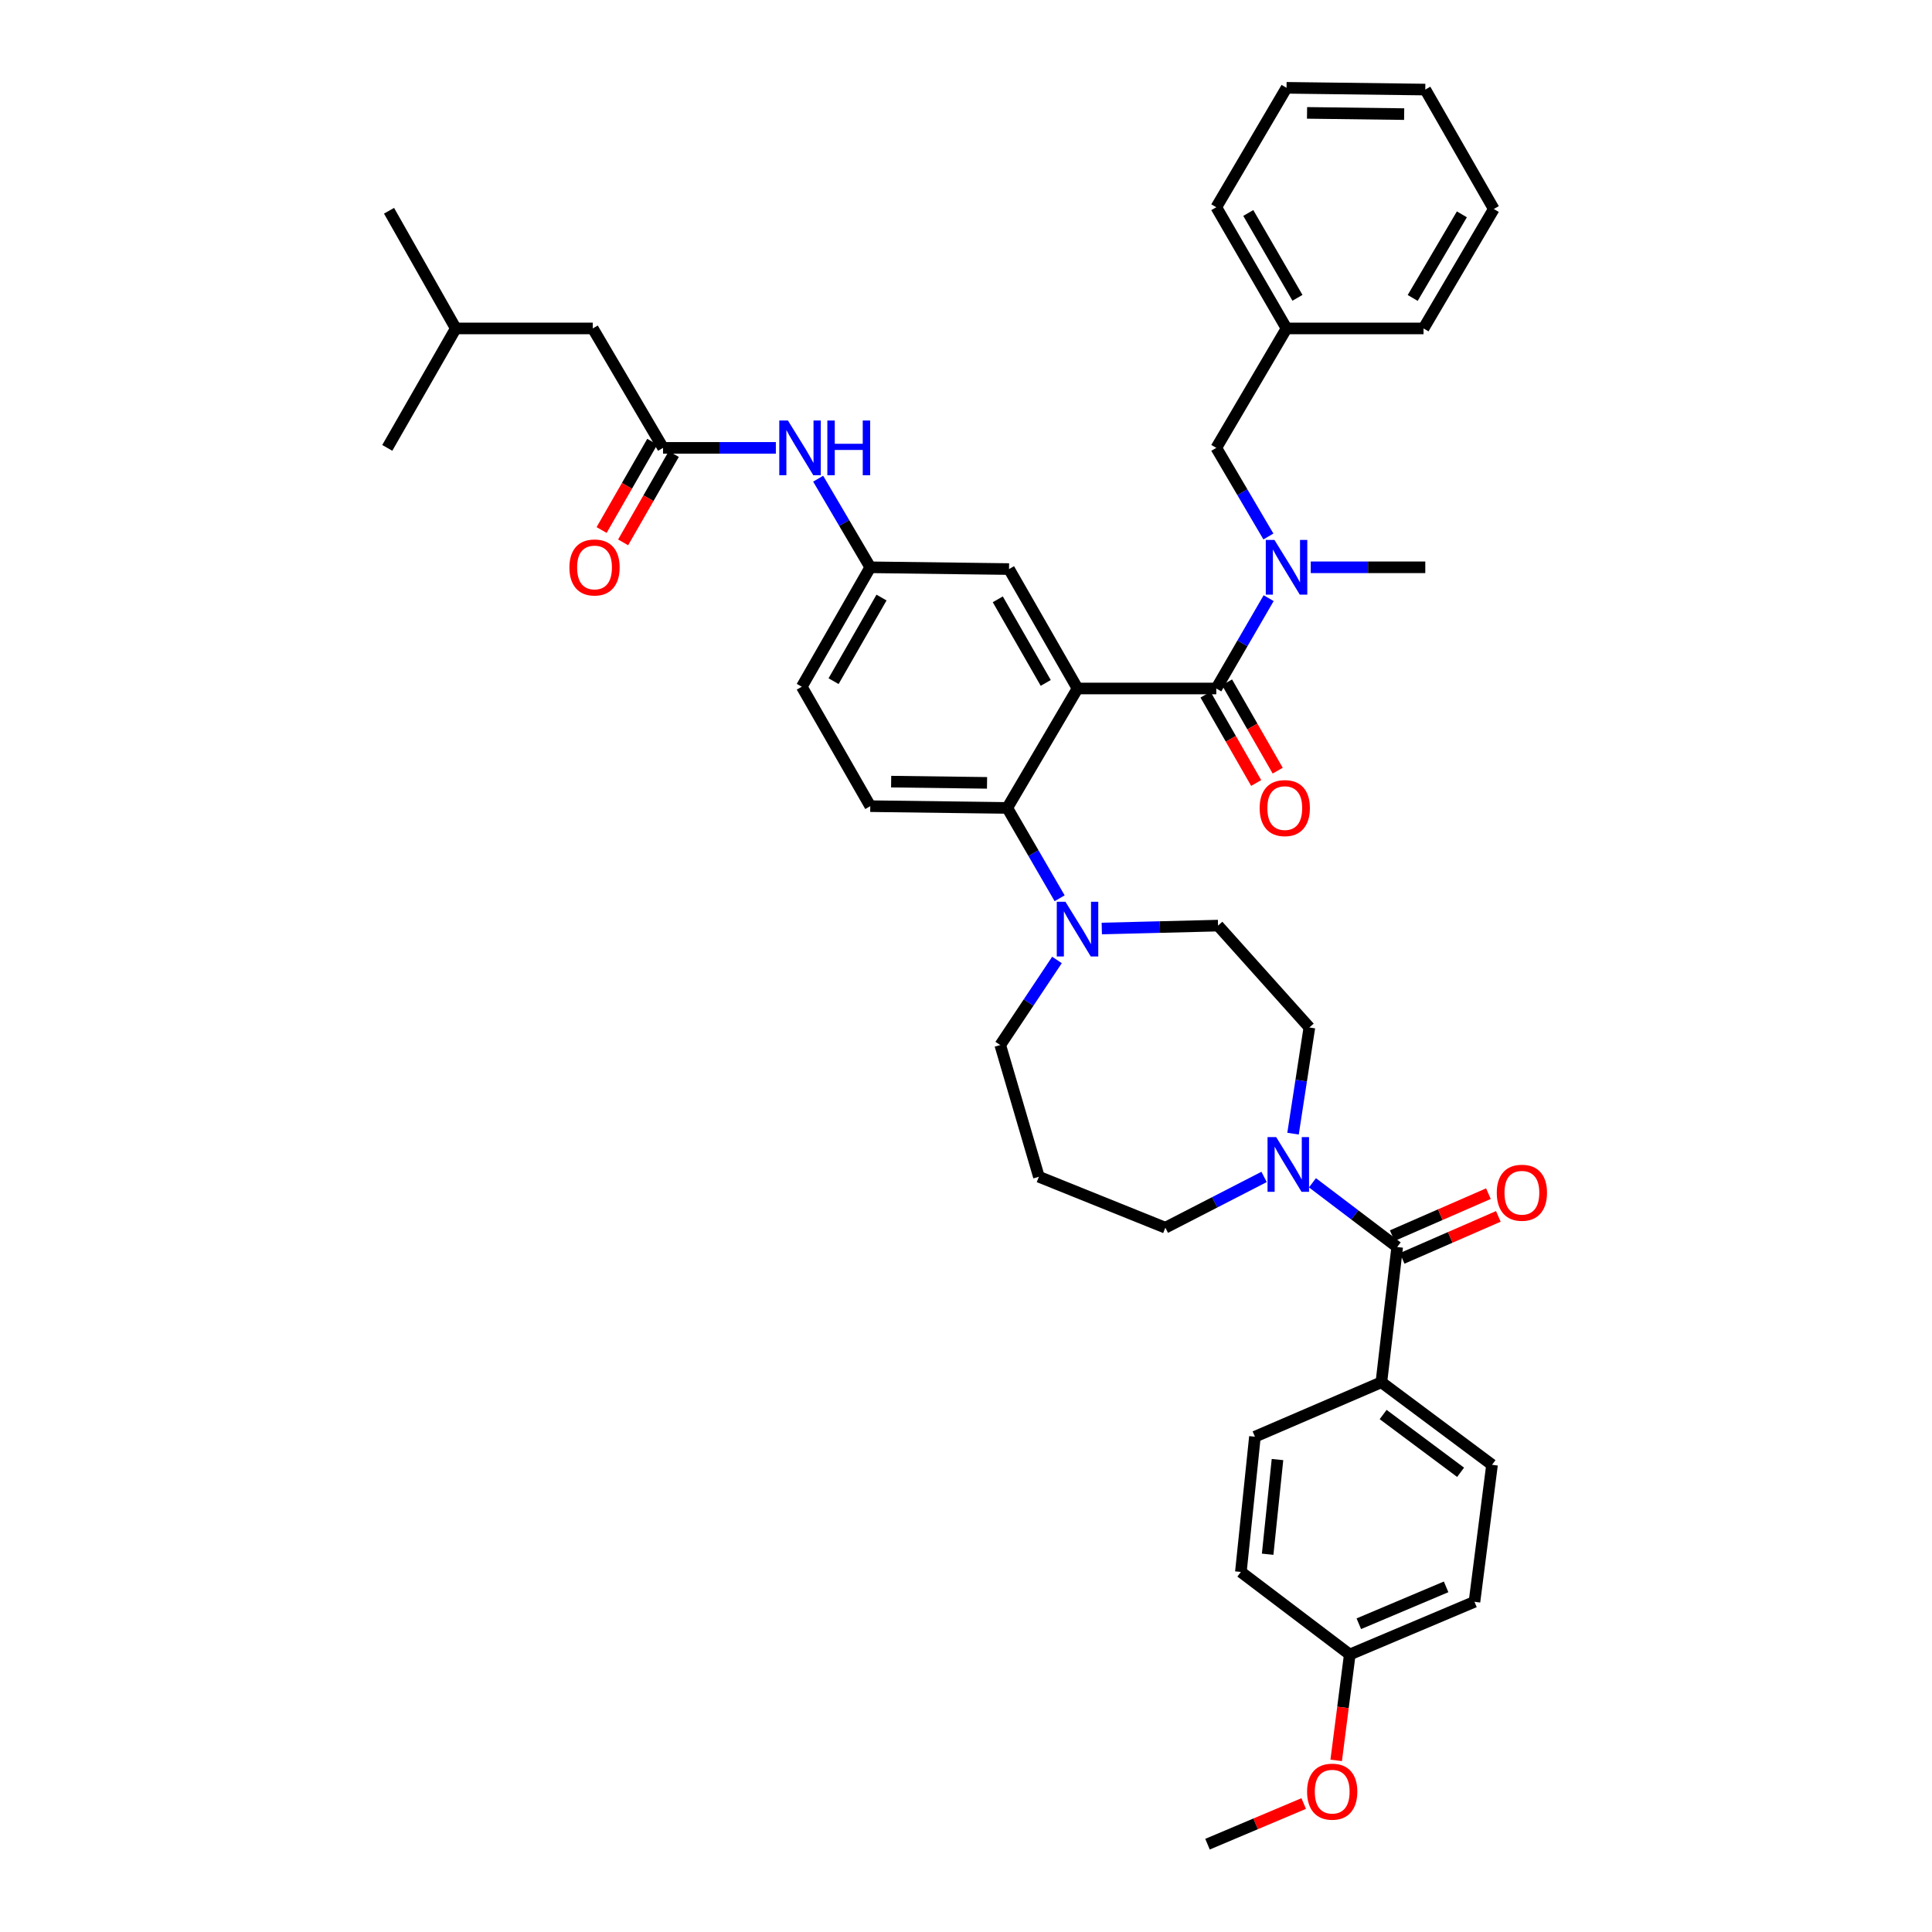<?xml version='1.0' encoding='iso-8859-1'?>
<svg version='1.1' baseProfile='full'
              xmlns='http://www.w3.org/2000/svg'
                      xmlns:rdkit='http://www.rdkit.org/xml'
                      xmlns:xlink='http://www.w3.org/1999/xlink'
                  xml:space='preserve'
width='1000px' height='1000px' viewBox='0 0 1000 1000'>
<!-- END OF HEADER -->
<rect style='opacity:1.0;fill:#FFFFFF;stroke:none' width='1000' height='1000' x='0' y='0'> </rect>
<path class='bond-0' d='M 401.581,231.819 L 372.383,231.819' style='fill:none;fill-rule:evenodd;stroke:#0000FF;stroke-width:6px;stroke-linecap:butt;stroke-linejoin:miter;stroke-opacity:1' />
<path class='bond-0' d='M 372.383,231.819 L 343.184,231.819' style='fill:none;fill-rule:evenodd;stroke:#000000;stroke-width:6px;stroke-linecap:butt;stroke-linejoin:miter;stroke-opacity:1' />
<path class='bond-1' d='M 423.477,247.772 L 436.964,270.703' style='fill:none;fill-rule:evenodd;stroke:#0000FF;stroke-width:6px;stroke-linecap:butt;stroke-linejoin:miter;stroke-opacity:1' />
<path class='bond-1' d='M 436.964,270.703 L 450.451,293.634' style='fill:none;fill-rule:evenodd;stroke:#000000;stroke-width:6px;stroke-linecap:butt;stroke-linejoin:miter;stroke-opacity:1' />
<path class='bond-2' d='M 306.82,169.997 L 235.911,169.997' style='fill:none;fill-rule:evenodd;stroke:#000000;stroke-width:6px;stroke-linecap:butt;stroke-linejoin:miter;stroke-opacity:1' />
<path class='bond-3' d='M 306.82,169.997 L 343.184,231.819' style='fill:none;fill-rule:evenodd;stroke:#000000;stroke-width:6px;stroke-linecap:butt;stroke-linejoin:miter;stroke-opacity:1' />
<path class='bond-4' d='M 337.616,228.625 L 324.505,251.482' style='fill:none;fill-rule:evenodd;stroke:#000000;stroke-width:6px;stroke-linecap:butt;stroke-linejoin:miter;stroke-opacity:1' />
<path class='bond-4' d='M 324.505,251.482 L 311.394,274.338' style='fill:none;fill-rule:evenodd;stroke:#FF0000;stroke-width:6px;stroke-linecap:butt;stroke-linejoin:miter;stroke-opacity:1' />
<path class='bond-4' d='M 348.753,235.014 L 335.642,257.87' style='fill:none;fill-rule:evenodd;stroke:#000000;stroke-width:6px;stroke-linecap:butt;stroke-linejoin:miter;stroke-opacity:1' />
<path class='bond-4' d='M 335.642,257.87 L 322.531,280.727' style='fill:none;fill-rule:evenodd;stroke:#FF0000;stroke-width:6px;stroke-linecap:butt;stroke-linejoin:miter;stroke-opacity:1' />
<path class='bond-5' d='M 235.911,169.997 L 201.365,109.088' style='fill:none;fill-rule:evenodd;stroke:#000000;stroke-width:6px;stroke-linecap:butt;stroke-linejoin:miter;stroke-opacity:1' />
<path class='bond-6' d='M 235.911,169.997 L 200.452,231.819' style='fill:none;fill-rule:evenodd;stroke:#000000;stroke-width:6px;stroke-linecap:butt;stroke-linejoin:miter;stroke-opacity:1' />
<path class='bond-7' d='M 715.001,715.453 L 772.272,758.18' style='fill:none;fill-rule:evenodd;stroke:#000000;stroke-width:6px;stroke-linecap:butt;stroke-linejoin:miter;stroke-opacity:1' />
<path class='bond-7' d='M 715.914,732.153 L 756.004,762.062' style='fill:none;fill-rule:evenodd;stroke:#000000;stroke-width:6px;stroke-linecap:butt;stroke-linejoin:miter;stroke-opacity:1' />
<path class='bond-8' d='M 715.001,715.453 L 649.548,743.636' style='fill:none;fill-rule:evenodd;stroke:#000000;stroke-width:6px;stroke-linecap:butt;stroke-linejoin:miter;stroke-opacity:1' />
<path class='bond-9' d='M 715.001,715.453 L 723.183,645.457' style='fill:none;fill-rule:evenodd;stroke:#000000;stroke-width:6px;stroke-linecap:butt;stroke-linejoin:miter;stroke-opacity:1' />
<path class='bond-10' d='M 669.273,586.776 L 673.502,559.298' style='fill:none;fill-rule:evenodd;stroke:#0000FF;stroke-width:6px;stroke-linecap:butt;stroke-linejoin:miter;stroke-opacity:1' />
<path class='bond-10' d='M 673.502,559.298 L 677.731,531.82' style='fill:none;fill-rule:evenodd;stroke:#000000;stroke-width:6px;stroke-linecap:butt;stroke-linejoin:miter;stroke-opacity:1' />
<path class='bond-11' d='M 679.326,612.212 L 701.254,628.834' style='fill:none;fill-rule:evenodd;stroke:#0000FF;stroke-width:6px;stroke-linecap:butt;stroke-linejoin:miter;stroke-opacity:1' />
<path class='bond-11' d='M 701.254,628.834 L 723.183,645.457' style='fill:none;fill-rule:evenodd;stroke:#000000;stroke-width:6px;stroke-linecap:butt;stroke-linejoin:miter;stroke-opacity:1' />
<path class='bond-12' d='M 654.288,609.173 L 628.736,622.315' style='fill:none;fill-rule:evenodd;stroke:#0000FF;stroke-width:6px;stroke-linecap:butt;stroke-linejoin:miter;stroke-opacity:1' />
<path class='bond-12' d='M 628.736,622.315 L 603.184,635.456' style='fill:none;fill-rule:evenodd;stroke:#000000;stroke-width:6px;stroke-linecap:butt;stroke-linejoin:miter;stroke-opacity:1' />
<path class='bond-13' d='M 725.751,651.34 L 750.644,640.471' style='fill:none;fill-rule:evenodd;stroke:#000000;stroke-width:6px;stroke-linecap:butt;stroke-linejoin:miter;stroke-opacity:1' />
<path class='bond-13' d='M 750.644,640.471 L 775.537,629.602' style='fill:none;fill-rule:evenodd;stroke:#FF0000;stroke-width:6px;stroke-linecap:butt;stroke-linejoin:miter;stroke-opacity:1' />
<path class='bond-13' d='M 720.614,639.573 L 745.507,628.705' style='fill:none;fill-rule:evenodd;stroke:#000000;stroke-width:6px;stroke-linecap:butt;stroke-linejoin:miter;stroke-opacity:1' />
<path class='bond-13' d='M 745.507,628.705 L 770.4,617.836' style='fill:none;fill-rule:evenodd;stroke:#FF0000;stroke-width:6px;stroke-linecap:butt;stroke-linejoin:miter;stroke-opacity:1' />
<path class='bond-14' d='M 772.272,758.18 L 763.185,829.09' style='fill:none;fill-rule:evenodd;stroke:#000000;stroke-width:6px;stroke-linecap:butt;stroke-linejoin:miter;stroke-opacity:1' />
<path class='bond-15' d='M 649.548,743.636 L 642.273,813.64' style='fill:none;fill-rule:evenodd;stroke:#000000;stroke-width:6px;stroke-linecap:butt;stroke-linejoin:miter;stroke-opacity:1' />
<path class='bond-15' d='M 661.228,755.464 L 656.135,804.466' style='fill:none;fill-rule:evenodd;stroke:#000000;stroke-width:6px;stroke-linecap:butt;stroke-linejoin:miter;stroke-opacity:1' />
<path class='bond-16' d='M 517.73,540.908 L 532.407,518.891' style='fill:none;fill-rule:evenodd;stroke:#000000;stroke-width:6px;stroke-linecap:butt;stroke-linejoin:miter;stroke-opacity:1' />
<path class='bond-16' d='M 532.407,518.891 L 547.084,496.875' style='fill:none;fill-rule:evenodd;stroke:#0000FF;stroke-width:6px;stroke-linecap:butt;stroke-linejoin:miter;stroke-opacity:1' />
<path class='bond-17' d='M 517.73,540.908 L 537.731,609.093' style='fill:none;fill-rule:evenodd;stroke:#000000;stroke-width:6px;stroke-linecap:butt;stroke-linejoin:miter;stroke-opacity:1' />
<path class='bond-18' d='M 548.465,464.939 L 534.913,441.562' style='fill:none;fill-rule:evenodd;stroke:#0000FF;stroke-width:6px;stroke-linecap:butt;stroke-linejoin:miter;stroke-opacity:1' />
<path class='bond-18' d='M 534.913,441.562 L 521.36,418.184' style='fill:none;fill-rule:evenodd;stroke:#000000;stroke-width:6px;stroke-linecap:butt;stroke-linejoin:miter;stroke-opacity:1' />
<path class='bond-19' d='M 570.283,480.598 L 600.368,479.845' style='fill:none;fill-rule:evenodd;stroke:#0000FF;stroke-width:6px;stroke-linecap:butt;stroke-linejoin:miter;stroke-opacity:1' />
<path class='bond-19' d='M 600.368,479.845 L 630.453,479.093' style='fill:none;fill-rule:evenodd;stroke:#000000;stroke-width:6px;stroke-linecap:butt;stroke-linejoin:miter;stroke-opacity:1' />
<path class='bond-20' d='M 630.453,479.093 L 677.731,531.82' style='fill:none;fill-rule:evenodd;stroke:#000000;stroke-width:6px;stroke-linecap:butt;stroke-linejoin:miter;stroke-opacity:1' />
<path class='bond-21' d='M 623.978,359.556 L 637.087,382.416' style='fill:none;fill-rule:evenodd;stroke:#000000;stroke-width:6px;stroke-linecap:butt;stroke-linejoin:miter;stroke-opacity:1' />
<path class='bond-21' d='M 637.087,382.416 L 650.196,405.276' style='fill:none;fill-rule:evenodd;stroke:#FF0000;stroke-width:6px;stroke-linecap:butt;stroke-linejoin:miter;stroke-opacity:1' />
<path class='bond-21' d='M 635.116,353.169 L 648.225,376.029' style='fill:none;fill-rule:evenodd;stroke:#000000;stroke-width:6px;stroke-linecap:butt;stroke-linejoin:miter;stroke-opacity:1' />
<path class='bond-21' d='M 648.225,376.029 L 661.334,398.889' style='fill:none;fill-rule:evenodd;stroke:#FF0000;stroke-width:6px;stroke-linecap:butt;stroke-linejoin:miter;stroke-opacity:1' />
<path class='bond-22' d='M 629.547,356.362 L 643.1,332.984' style='fill:none;fill-rule:evenodd;stroke:#000000;stroke-width:6px;stroke-linecap:butt;stroke-linejoin:miter;stroke-opacity:1' />
<path class='bond-22' d='M 643.1,332.984 L 656.652,309.607' style='fill:none;fill-rule:evenodd;stroke:#0000FF;stroke-width:6px;stroke-linecap:butt;stroke-linejoin:miter;stroke-opacity:1' />
<path class='bond-23' d='M 629.547,356.362 L 557.725,356.362' style='fill:none;fill-rule:evenodd;stroke:#000000;stroke-width:6px;stroke-linecap:butt;stroke-linejoin:miter;stroke-opacity:1' />
<path class='bond-24' d='M 656.527,277.681 L 643.037,254.75' style='fill:none;fill-rule:evenodd;stroke:#0000FF;stroke-width:6px;stroke-linecap:butt;stroke-linejoin:miter;stroke-opacity:1' />
<path class='bond-24' d='M 643.037,254.75 L 629.547,231.819' style='fill:none;fill-rule:evenodd;stroke:#000000;stroke-width:6px;stroke-linecap:butt;stroke-linejoin:miter;stroke-opacity:1' />
<path class='bond-25' d='M 678.447,293.634 L 708.087,293.634' style='fill:none;fill-rule:evenodd;stroke:#0000FF;stroke-width:6px;stroke-linecap:butt;stroke-linejoin:miter;stroke-opacity:1' />
<path class='bond-25' d='M 708.087,293.634 L 737.727,293.634' style='fill:none;fill-rule:evenodd;stroke:#000000;stroke-width:6px;stroke-linecap:butt;stroke-linejoin:miter;stroke-opacity:1' />
<path class='bond-26' d='M 773.185,108.182 L 736.821,169.997' style='fill:none;fill-rule:evenodd;stroke:#000000;stroke-width:6px;stroke-linecap:butt;stroke-linejoin:miter;stroke-opacity:1' />
<path class='bond-26' d='M 756.664,110.944 L 731.209,154.215' style='fill:none;fill-rule:evenodd;stroke:#000000;stroke-width:6px;stroke-linecap:butt;stroke-linejoin:miter;stroke-opacity:1' />
<path class='bond-27' d='M 773.185,108.182 L 737.727,46.36' style='fill:none;fill-rule:evenodd;stroke:#000000;stroke-width:6px;stroke-linecap:butt;stroke-linejoin:miter;stroke-opacity:1' />
<path class='bond-28' d='M 737.727,46.36 L 665.911,45.455' style='fill:none;fill-rule:evenodd;stroke:#000000;stroke-width:6px;stroke-linecap:butt;stroke-linejoin:miter;stroke-opacity:1' />
<path class='bond-28' d='M 726.793,59.063 L 676.522,58.429' style='fill:none;fill-rule:evenodd;stroke:#000000;stroke-width:6px;stroke-linecap:butt;stroke-linejoin:miter;stroke-opacity:1' />
<path class='bond-29' d='M 557.725,356.362 L 522.274,294.547' style='fill:none;fill-rule:evenodd;stroke:#000000;stroke-width:6px;stroke-linecap:butt;stroke-linejoin:miter;stroke-opacity:1' />
<path class='bond-29' d='M 541.269,353.477 L 516.453,310.207' style='fill:none;fill-rule:evenodd;stroke:#000000;stroke-width:6px;stroke-linecap:butt;stroke-linejoin:miter;stroke-opacity:1' />
<path class='bond-30' d='M 557.725,356.362 L 521.36,418.184' style='fill:none;fill-rule:evenodd;stroke:#000000;stroke-width:6px;stroke-linecap:butt;stroke-linejoin:miter;stroke-opacity:1' />
<path class='bond-31' d='M 522.274,294.547 L 450.451,293.634' style='fill:none;fill-rule:evenodd;stroke:#000000;stroke-width:6px;stroke-linecap:butt;stroke-linejoin:miter;stroke-opacity:1' />
<path class='bond-32' d='M 521.36,418.184 L 450.451,417.271' style='fill:none;fill-rule:evenodd;stroke:#000000;stroke-width:6px;stroke-linecap:butt;stroke-linejoin:miter;stroke-opacity:1' />
<path class='bond-32' d='M 510.889,405.209 L 461.253,404.57' style='fill:none;fill-rule:evenodd;stroke:#000000;stroke-width:6px;stroke-linecap:butt;stroke-linejoin:miter;stroke-opacity:1' />
<path class='bond-33' d='M 450.451,293.634 L 415,355.456' style='fill:none;fill-rule:evenodd;stroke:#000000;stroke-width:6px;stroke-linecap:butt;stroke-linejoin:miter;stroke-opacity:1' />
<path class='bond-33' d='M 456.271,309.295 L 431.456,352.57' style='fill:none;fill-rule:evenodd;stroke:#000000;stroke-width:6px;stroke-linecap:butt;stroke-linejoin:miter;stroke-opacity:1' />
<path class='bond-34' d='M 450.451,417.271 L 415,355.456' style='fill:none;fill-rule:evenodd;stroke:#000000;stroke-width:6px;stroke-linecap:butt;stroke-linejoin:miter;stroke-opacity:1' />
<path class='bond-35' d='M 665.911,45.455 L 629.547,107.269' style='fill:none;fill-rule:evenodd;stroke:#000000;stroke-width:6px;stroke-linecap:butt;stroke-linejoin:miter;stroke-opacity:1' />
<path class='bond-36' d='M 629.547,107.269 L 665.911,169.997' style='fill:none;fill-rule:evenodd;stroke:#000000;stroke-width:6px;stroke-linecap:butt;stroke-linejoin:miter;stroke-opacity:1' />
<path class='bond-36' d='M 646.11,110.239 L 671.565,154.149' style='fill:none;fill-rule:evenodd;stroke:#000000;stroke-width:6px;stroke-linecap:butt;stroke-linejoin:miter;stroke-opacity:1' />
<path class='bond-37' d='M 665.911,169.997 L 736.821,169.997' style='fill:none;fill-rule:evenodd;stroke:#000000;stroke-width:6px;stroke-linecap:butt;stroke-linejoin:miter;stroke-opacity:1' />
<path class='bond-38' d='M 665.911,169.997 L 629.547,231.819' style='fill:none;fill-rule:evenodd;stroke:#000000;stroke-width:6px;stroke-linecap:butt;stroke-linejoin:miter;stroke-opacity:1' />
<path class='bond-39' d='M 537.731,609.093 L 603.184,635.456' style='fill:none;fill-rule:evenodd;stroke:#000000;stroke-width:6px;stroke-linecap:butt;stroke-linejoin:miter;stroke-opacity:1' />
<path class='bond-40' d='M 698.638,856.366 L 642.273,813.64' style='fill:none;fill-rule:evenodd;stroke:#000000;stroke-width:6px;stroke-linecap:butt;stroke-linejoin:miter;stroke-opacity:1' />
<path class='bond-41' d='M 698.638,856.366 L 695.123,883.767' style='fill:none;fill-rule:evenodd;stroke:#000000;stroke-width:6px;stroke-linecap:butt;stroke-linejoin:miter;stroke-opacity:1' />
<path class='bond-41' d='M 695.123,883.767 L 691.609,911.169' style='fill:none;fill-rule:evenodd;stroke:#FF0000;stroke-width:6px;stroke-linecap:butt;stroke-linejoin:miter;stroke-opacity:1' />
<path class='bond-42' d='M 698.638,856.366 L 763.185,829.09' style='fill:none;fill-rule:evenodd;stroke:#000000;stroke-width:6px;stroke-linecap:butt;stroke-linejoin:miter;stroke-opacity:1' />
<path class='bond-42' d='M 703.322,840.448 L 748.505,821.354' style='fill:none;fill-rule:evenodd;stroke:#000000;stroke-width:6px;stroke-linecap:butt;stroke-linejoin:miter;stroke-opacity:1' />
<path class='bond-43' d='M 674.792,933.509 L 649.898,944.027' style='fill:none;fill-rule:evenodd;stroke:#FF0000;stroke-width:6px;stroke-linecap:butt;stroke-linejoin:miter;stroke-opacity:1' />
<path class='bond-43' d='M 649.898,944.027 L 625.003,954.545' style='fill:none;fill-rule:evenodd;stroke:#000000;stroke-width:6px;stroke-linecap:butt;stroke-linejoin:miter;stroke-opacity:1' />
<path  class='atom-0' d='M 407.834 217.659
L 417.114 232.659
Q 418.034 234.139, 419.514 236.819
Q 420.994 239.499, 421.074 239.659
L 421.074 217.659
L 424.834 217.659
L 424.834 245.979
L 420.954 245.979
L 410.994 229.579
Q 409.834 227.659, 408.594 225.459
Q 407.394 223.259, 407.034 222.579
L 407.034 245.979
L 403.354 245.979
L 403.354 217.659
L 407.834 217.659
' fill='#0000FF'/>
<path  class='atom-0' d='M 428.234 217.659
L 432.074 217.659
L 432.074 229.699
L 446.554 229.699
L 446.554 217.659
L 450.394 217.659
L 450.394 245.979
L 446.554 245.979
L 446.554 232.899
L 432.074 232.899
L 432.074 245.979
L 428.234 245.979
L 428.234 217.659
' fill='#0000FF'/>
<path  class='atom-3' d='M 294.726 293.714
Q 294.726 286.914, 298.086 283.114
Q 301.446 279.314, 307.726 279.314
Q 314.006 279.314, 317.366 283.114
Q 320.726 286.914, 320.726 293.714
Q 320.726 300.594, 317.326 304.514
Q 313.926 308.394, 307.726 308.394
Q 301.486 308.394, 298.086 304.514
Q 294.726 300.634, 294.726 293.714
M 307.726 305.194
Q 312.046 305.194, 314.366 302.314
Q 316.726 299.394, 316.726 293.714
Q 316.726 288.154, 314.366 285.354
Q 312.046 282.514, 307.726 282.514
Q 303.406 282.514, 301.046 285.314
Q 298.726 288.114, 298.726 293.714
Q 298.726 299.434, 301.046 302.314
Q 303.406 305.194, 307.726 305.194
' fill='#FF0000'/>
<path  class='atom-6' d='M 660.557 588.57
L 669.837 603.57
Q 670.757 605.05, 672.237 607.73
Q 673.717 610.41, 673.797 610.57
L 673.797 588.57
L 677.557 588.57
L 677.557 616.89
L 673.677 616.89
L 663.717 600.49
Q 662.557 598.57, 661.317 596.37
Q 660.117 594.17, 659.757 593.49
L 659.757 616.89
L 656.077 616.89
L 656.077 588.57
L 660.557 588.57
' fill='#0000FF'/>
<path  class='atom-8' d='M 774.729 617.354
Q 774.729 610.554, 778.089 606.754
Q 781.449 602.954, 787.729 602.954
Q 794.009 602.954, 797.369 606.754
Q 800.729 610.554, 800.729 617.354
Q 800.729 624.234, 797.329 628.154
Q 793.929 632.034, 787.729 632.034
Q 781.489 632.034, 778.089 628.154
Q 774.729 624.274, 774.729 617.354
M 787.729 628.834
Q 792.049 628.834, 794.369 625.954
Q 796.729 623.034, 796.729 617.354
Q 796.729 611.794, 794.369 608.994
Q 792.049 606.154, 787.729 606.154
Q 783.409 606.154, 781.049 608.954
Q 778.729 611.754, 778.729 617.354
Q 778.729 623.074, 781.049 625.954
Q 783.409 628.834, 787.729 628.834
' fill='#FF0000'/>
<path  class='atom-12' d='M 551.465 466.752
L 560.745 481.752
Q 561.665 483.232, 563.145 485.912
Q 564.625 488.592, 564.705 488.752
L 564.705 466.752
L 568.465 466.752
L 568.465 495.072
L 564.585 495.072
L 554.625 478.672
Q 553.465 476.752, 552.225 474.552
Q 551.025 472.352, 550.665 471.672
L 550.665 495.072
L 546.985 495.072
L 546.985 466.752
L 551.465 466.752
' fill='#0000FF'/>
<path  class='atom-15' d='M 651.998 418.264
Q 651.998 411.464, 655.358 407.664
Q 658.718 403.864, 664.998 403.864
Q 671.278 403.864, 674.638 407.664
Q 677.998 411.464, 677.998 418.264
Q 677.998 425.144, 674.598 429.064
Q 671.198 432.944, 664.998 432.944
Q 658.758 432.944, 655.358 429.064
Q 651.998 425.184, 651.998 418.264
M 664.998 429.744
Q 669.318 429.744, 671.638 426.864
Q 673.998 423.944, 673.998 418.264
Q 673.998 412.704, 671.638 409.904
Q 669.318 407.064, 664.998 407.064
Q 660.678 407.064, 658.318 409.864
Q 655.998 412.664, 655.998 418.264
Q 655.998 423.984, 658.318 426.864
Q 660.678 429.744, 664.998 429.744
' fill='#FF0000'/>
<path  class='atom-16' d='M 659.651 279.474
L 668.931 294.474
Q 669.851 295.954, 671.331 298.634
Q 672.811 301.314, 672.891 301.474
L 672.891 279.474
L 676.651 279.474
L 676.651 307.794
L 672.771 307.794
L 662.811 291.394
Q 661.651 289.474, 660.411 287.274
Q 659.211 285.074, 658.851 284.394
L 658.851 307.794
L 655.171 307.794
L 655.171 279.474
L 659.651 279.474
' fill='#0000FF'/>
<path  class='atom-37' d='M 676.543 927.356
Q 676.543 920.556, 679.903 916.756
Q 683.263 912.956, 689.543 912.956
Q 695.823 912.956, 699.183 916.756
Q 702.543 920.556, 702.543 927.356
Q 702.543 934.236, 699.143 938.156
Q 695.743 942.036, 689.543 942.036
Q 683.303 942.036, 679.903 938.156
Q 676.543 934.276, 676.543 927.356
M 689.543 938.836
Q 693.863 938.836, 696.183 935.956
Q 698.543 933.036, 698.543 927.356
Q 698.543 921.796, 696.183 918.996
Q 693.863 916.156, 689.543 916.156
Q 685.223 916.156, 682.863 918.956
Q 680.543 921.756, 680.543 927.356
Q 680.543 933.076, 682.863 935.956
Q 685.223 938.836, 689.543 938.836
' fill='#FF0000'/>
</svg>

